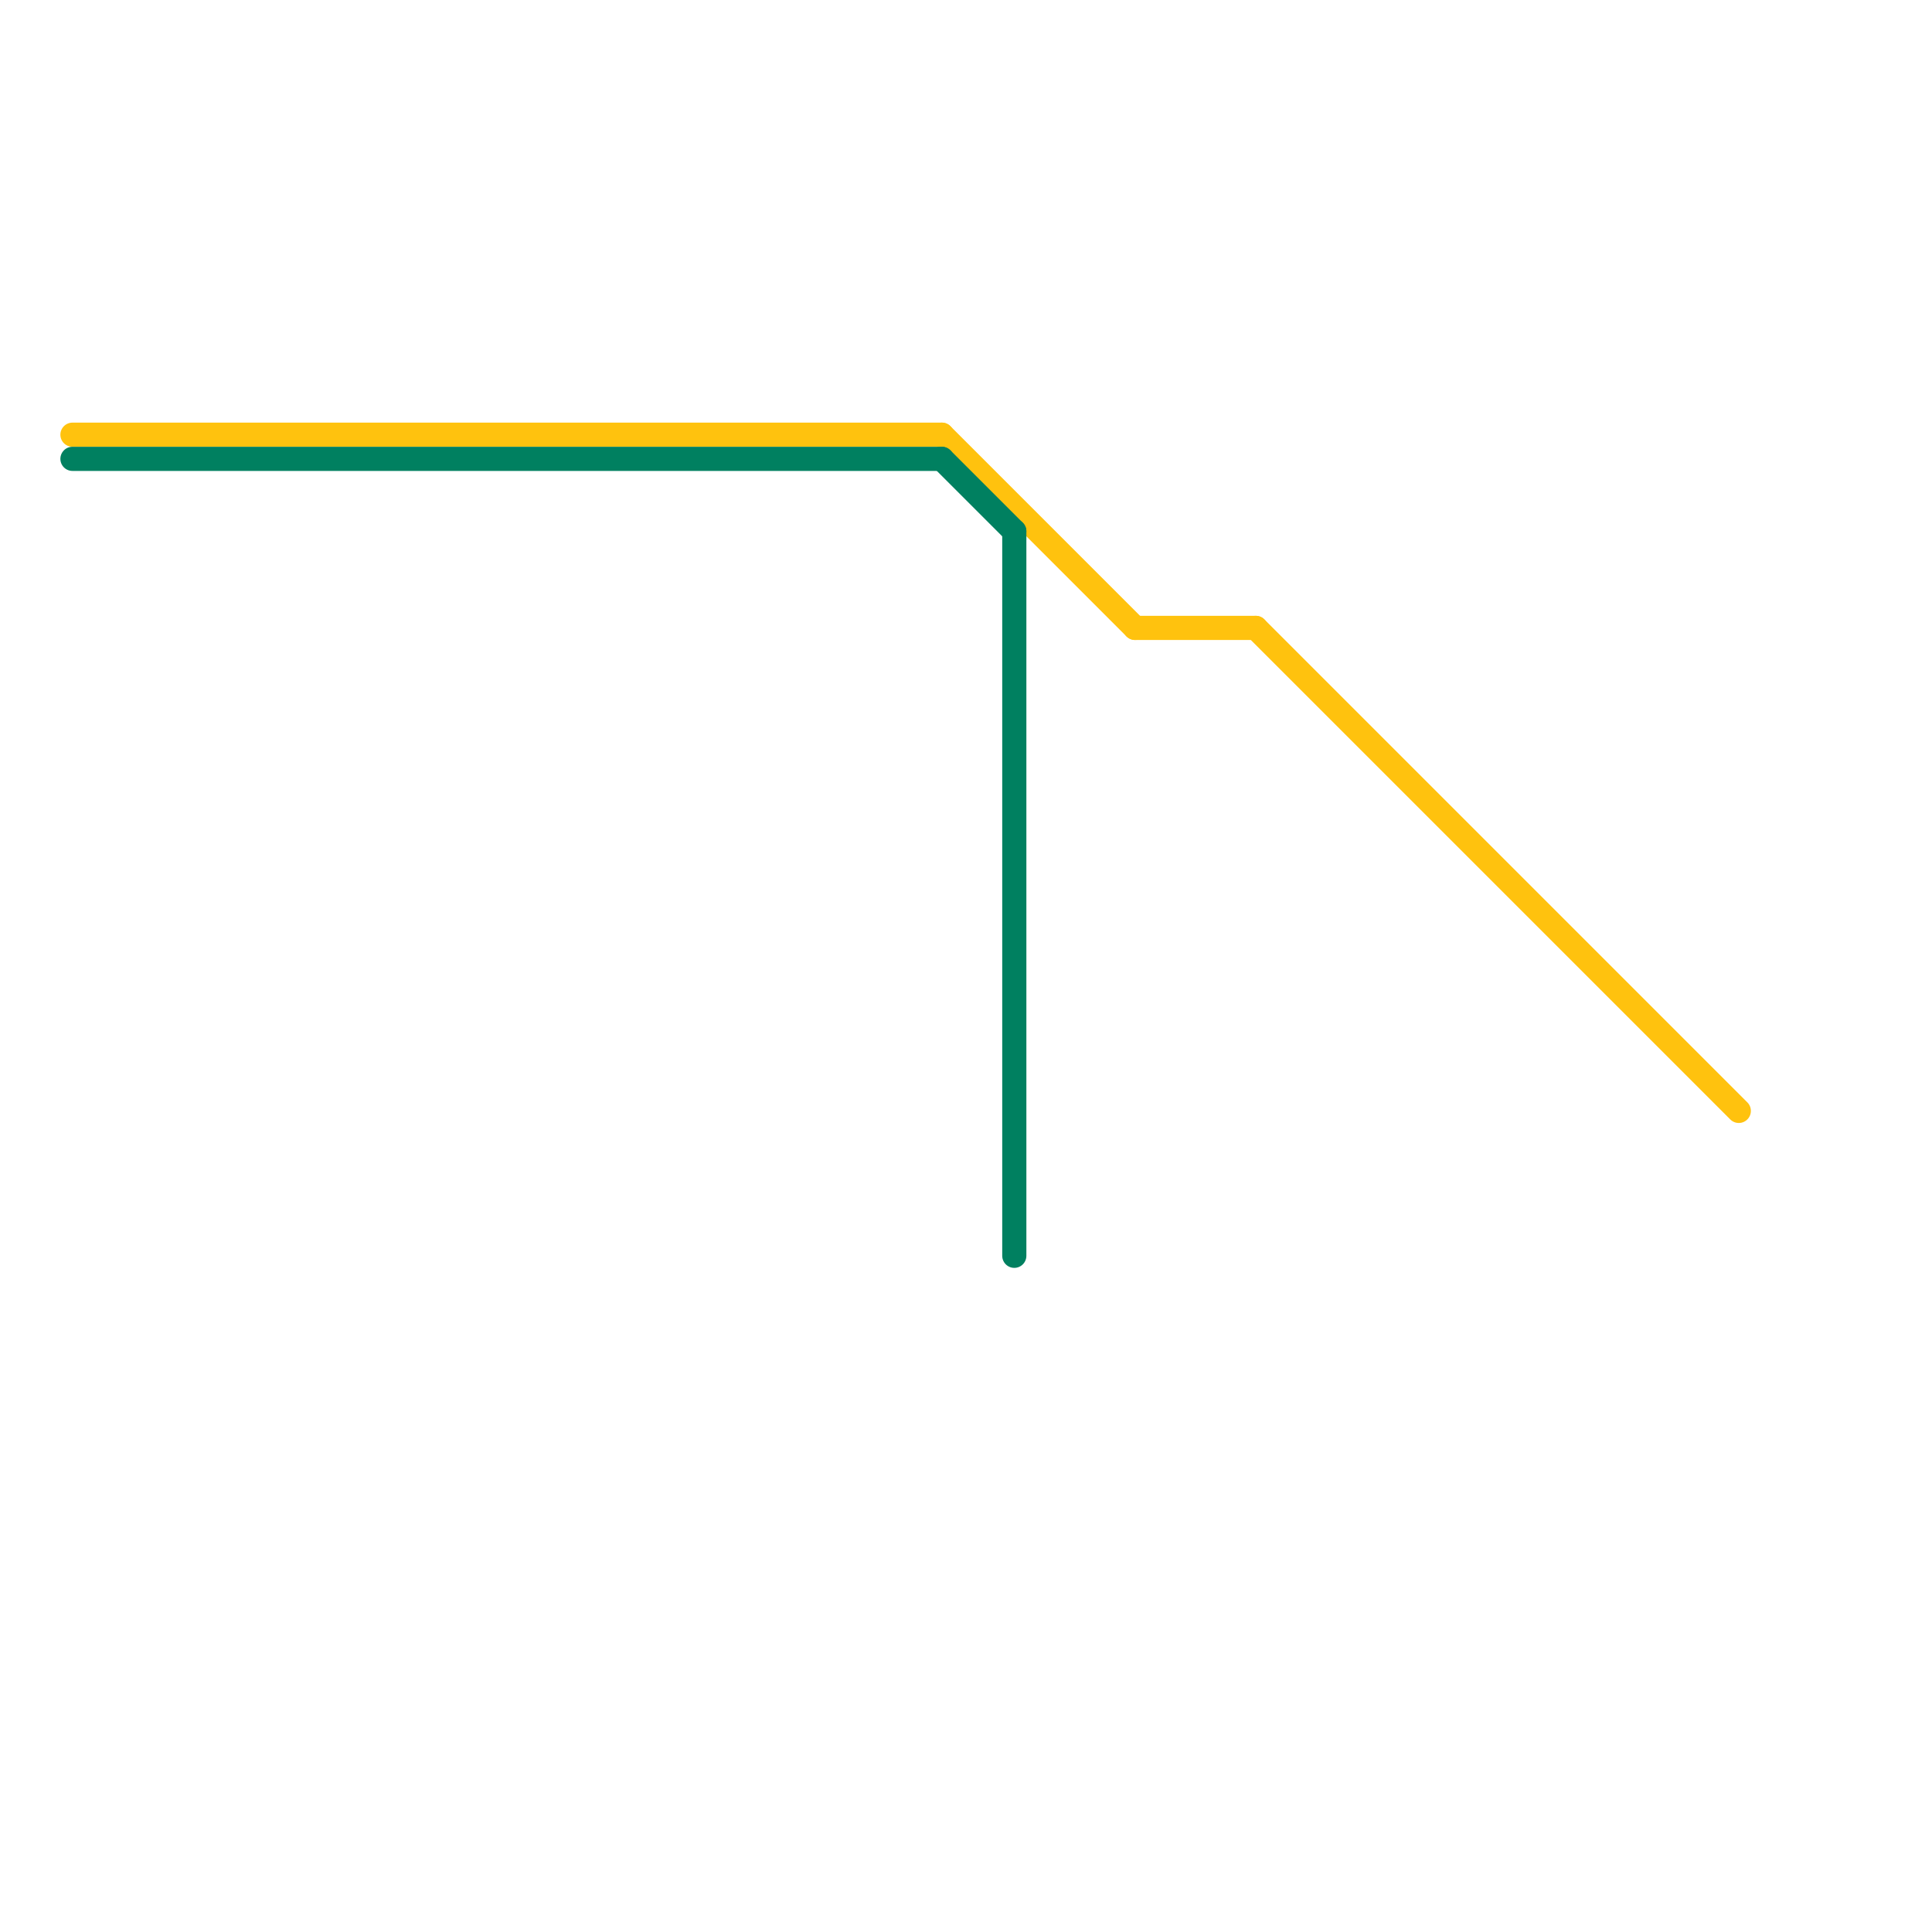 
<svg version="1.1" xmlns="http://www.w3.org/2000/svg" viewBox="0 0 80 80">
<style>text { font: 1px Helvetica; font-weight: 600; white-space: pre; dominant-baseline: central; } line { stroke-width: 1; fill: none; stroke-linecap: round; stroke-linejoin: round; } .c0 { stroke: #ffc20e } .c1 { stroke: #008060 }</style><defs><g id="wm-xf"><circle r="1.2" fill="#000"/><circle r="0.9" fill="#fff"/><circle r="0.6" fill="#000"/><circle r="0.3" fill="#fff"/></g><g id="wm"><circle r="0.6" fill="#000"/><circle r="0.3" fill="#fff"/></g></defs><line class="c0" x1="3" y1="18" x2="39" y2="18"/><line class="c0" x1="47" y1="26" x2="52" y2="26"/><line class="c0" x1="52" y1="26" x2="72" y2="46"/><line class="c0" x1="39" y1="18" x2="47" y2="26"/><line class="c1" x1="3" y1="19" x2="39" y2="19"/><line class="c1" x1="39" y1="19" x2="42" y2="22"/><line class="c1" x1="42" y1="22" x2="42" y2="52"/>
</svg>
